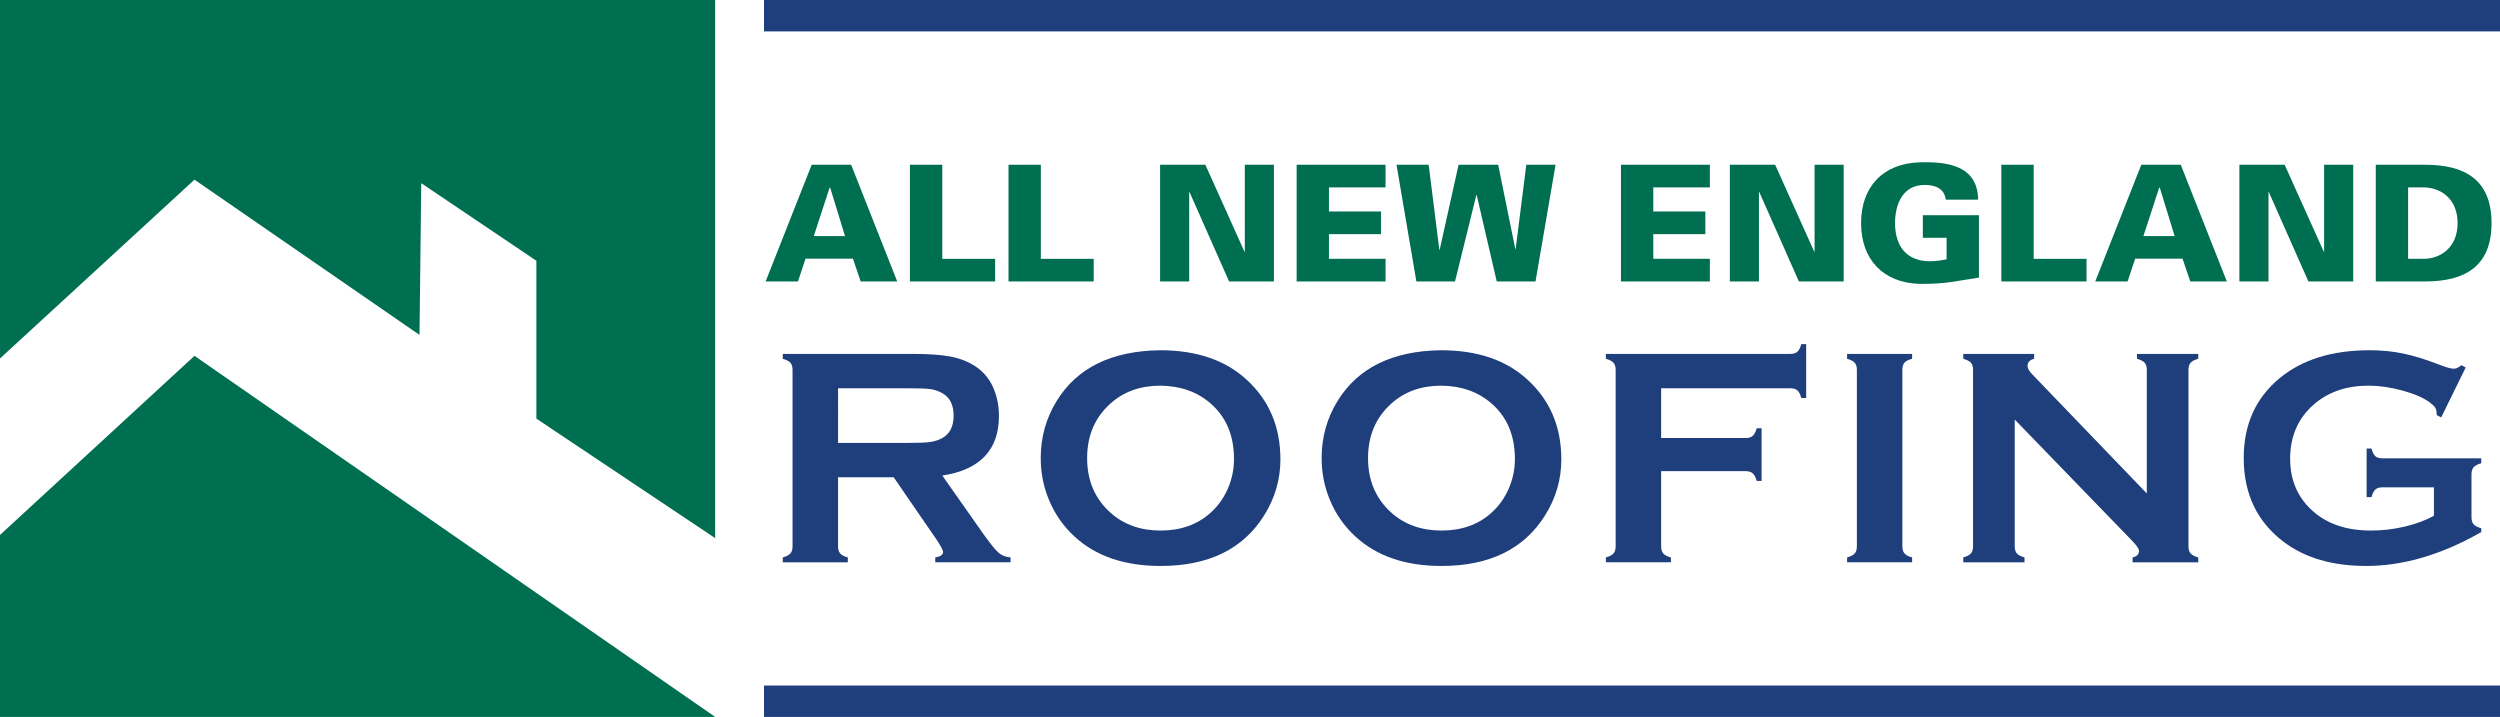 <?xml version="1.0" encoding="iso-8859-1"?>
<!-- Generator: Adobe Illustrator 19.0.0, SVG Export Plug-In . SVG Version: 6.00 Build 0)  -->
<svg version="1.1" id="Layer_1" xmlns="http://www.w3.org/2000/svg" xmlns:xlink="http://www.w3.org/1999/xlink" x="0px" y="0px"
	 viewBox="0 0 247.528 70.982" style="enable-background:new 0 0 247.528 70.982;" xml:space="preserve">
<g>
	<polygon style="fill:#006F51;" points="0,52.966 0,70.982 70.809,70.982 19.256,35.232 	"/>
</g>
<g>
	<polygon style="fill:#006F51;" points="0,0 0,35.492 19.256,17.788 41.536,33.16 41.708,18.138 53.107,25.819 53.107,41.449 
		70.809,53.28 70.809,0 	"/>
</g>
<g>
	<path style="fill:#006F51;" d="M75.805,27.868l4.562-11.557h3.906l4.562,11.557h-3.618l-0.768-2.257h-4.69l-0.752,2.257H75.805z
		 M83.664,23.37l-1.472-4.802h-0.048l-1.568,4.802H83.664z"/>
	<path style="fill:#006F51;" d="M90.093,27.868V16.312h3.202v9.315h5.234v2.241H90.093z"/>
	<path style="fill:#006F51;" d="M99.853,27.868V16.312h3.202v9.315h5.234v2.241H99.853z"/>
	<path style="fill:#006F51;" d="M114.861,16.312h4.482l3.874,8.611l0.032-0.032v-8.579h2.881v11.557h-4.434l-3.921-8.852h-0.032
		v8.852h-2.881V16.312z"/>
	<path style="fill:#006F51;" d="M128.381,27.868V16.312h8.804v2.241h-5.603v2.385h5.154v2.241h-5.154v2.448h5.603v2.241H128.381z"/>
	<path style="fill:#006F51;" d="M140.237,27.868l-1.969-11.557h3.186l1.056,8.419h0.033l1.872-8.419h3.922l1.696,8.355h0.032
		l1.057-8.355h2.897l-1.985,11.557h-3.841l-1.985-8.563h-0.032l-2.113,8.563H140.237z"/>
	<path style="fill:#006F51;" d="M160.493,27.868V16.312h8.804v2.241h-5.603v2.385h5.154v2.241h-5.154v2.448h5.603v2.241H160.493z"/>
	<path style="fill:#006F51;" d="M171.277,16.312h4.482l3.873,8.611l0.031-0.032v-8.579h2.882v11.557h-4.435l-3.921-8.852h-0.032
		v8.852h-2.881V16.312z"/>
	<path style="fill:#006F51;" d="M192.736,23.547h-2.354v-2.241h5.555v6.179c-2.594,0.384-3.09,0.624-5.875,0.624
		c-3.601-0.112-5.794-2.401-5.794-6.019s2.193-5.906,5.794-6.019c2.802-0.08,5.747,0.336,5.795,3.697h-3.201
		c-0.16-1.12-1.041-1.456-2.097-1.456c-2.161,0-2.929,1.904-2.929,3.777c0,2.272,1.136,3.777,3.44,3.777
		c0.593,0,1.185-0.096,1.665-0.192V23.547z"/>
	<path style="fill:#006F51;" d="M198.156,27.868V16.312h3.202v9.315h5.233v2.241H198.156z"/>
	<path style="fill:#006F51;" d="M207.453,27.868l4.561-11.557h3.906l4.562,11.557h-3.618l-0.769-2.257h-4.689l-0.752,2.257H207.453z
		 M215.312,23.37l-1.472-4.802h-0.049l-1.568,4.802H215.312z"/>
	<path style="fill:#006F51;" d="M221.725,16.312h4.482l3.873,8.611l0.032-0.032v-8.579h2.882v11.557h-4.435l-3.921-8.852h-0.033
		v8.852h-2.881V16.312z"/>
	<path style="fill:#006F51;" d="M240.111,16.312c3.969,0,6.578,1.505,6.578,5.778s-2.609,5.778-6.578,5.778h-4.883V16.312H240.111z
		 M238.43,25.627h1.505c1.745,0,3.394-1.152,3.394-3.537s-1.648-3.537-3.394-3.537h-1.505V25.627z"/>
</g>
<g>
	<path style="fill:#1F3E7C;" d="M82.976,47.255v6.847c0,0.303,0.073,0.537,0.219,0.703c0.146,0.166,0.396,0.295,0.748,0.386v0.483
		h-6.439V55.19c0.363-0.101,0.614-0.232,0.756-0.394c0.141-0.161,0.211-0.393,0.211-0.695V36.628c0-0.312-0.071-0.549-0.211-0.71
		c-0.142-0.161-0.393-0.292-0.756-0.394v-0.483h12.909c1.572,0,2.819,0.091,3.741,0.272c0.922,0.181,1.726,0.498,2.411,0.952
		c0.796,0.523,1.391,1.234,1.784,2.131c0.373,0.867,0.559,1.794,0.559,2.781c0,3.366-1.869,5.336-5.608,5.91l4.006,5.699
		c0.705,0.997,1.222,1.64,1.549,1.927c0.327,0.287,0.728,0.446,1.202,0.477v0.483h-7.455V55.19c0.513-0.081,0.77-0.263,0.77-0.545
		c0-0.181-0.236-0.619-0.709-1.314l-4.179-6.076H82.976z M82.976,43.854h6.953c1.028,0,1.753-0.03,2.177-0.091
		s0.811-0.187,1.164-0.378c0.766-0.413,1.148-1.158,1.148-2.237c0-1.078-0.383-1.823-1.148-2.236
		c-0.363-0.202-0.749-0.33-1.157-0.386s-1.136-0.083-2.184-0.083h-6.953V43.854z"/>
	<path style="fill:#1F3E7C;" d="M114.871,34.679c3.6,0,6.453,0.973,8.561,2.917c2.229,2.035,3.343,4.666,3.343,7.891
		c0,1.975-0.535,3.819-1.603,5.532c-2.087,3.346-5.511,5.018-10.27,5.018c-3.57,0-6.408-0.972-8.516-2.917
		c-1.129-1.038-1.987-2.282-2.571-3.733c-0.515-1.279-0.771-2.625-0.771-4.036c0-2.065,0.529-3.955,1.588-5.668
		C106.657,36.406,110.07,34.738,114.871,34.679z M114.886,38.186c-1.967,0-3.606,0.583-4.918,1.751
		c-1.554,1.38-2.33,3.187-2.33,5.421s0.776,4.042,2.33,5.421c1.312,1.168,2.961,1.752,4.948,1.752c1.987,0,3.631-0.584,4.933-1.752
		c0.776-0.694,1.372-1.545,1.786-2.552c0.363-0.896,0.544-1.822,0.544-2.778c0-2.336-0.777-4.173-2.33-5.512
		C118.527,38.789,116.873,38.205,114.886,38.186z"/>
	<path style="fill:#1F3E7C;" d="M142.684,34.679c3.6,0,6.453,0.973,8.561,2.917c2.229,2.035,3.344,4.666,3.344,7.891
		c0,1.975-0.535,3.819-1.604,5.532c-2.088,3.346-5.511,5.018-10.27,5.018c-3.57,0-6.408-0.972-8.516-2.917
		c-1.13-1.038-1.987-2.282-2.572-3.733c-0.515-1.279-0.771-2.625-0.771-4.036c0-2.065,0.529-3.955,1.588-5.668
		C134.471,36.406,137.884,34.738,142.684,34.679z M142.699,38.186c-1.967,0-3.606,0.583-4.918,1.751
		c-1.554,1.38-2.33,3.187-2.33,5.421s0.776,4.042,2.33,5.421c1.312,1.168,2.961,1.752,4.948,1.752s3.632-0.584,4.933-1.752
		c0.776-0.694,1.371-1.545,1.785-2.552c0.363-0.896,0.545-1.822,0.545-2.778c0-2.336-0.777-4.173-2.33-5.512
		C146.34,38.789,144.686,38.205,142.699,38.186z"/>
	<path style="fill:#1F3E7C;" d="M164.471,46.649v7.438c0,0.312,0.072,0.552,0.219,0.718s0.396,0.295,0.748,0.386v0.483h-6.438V55.19
		c0.362-0.101,0.614-0.232,0.756-0.394c0.141-0.161,0.212-0.397,0.212-0.71V36.628c0-0.312-0.071-0.549-0.212-0.71
		c-0.142-0.161-0.394-0.292-0.756-0.394v-0.483h18.259c0.303,0,0.535-0.069,0.695-0.208c0.162-0.139,0.293-0.392,0.394-0.76h0.483
		v5.336h-0.483c-0.101-0.368-0.231-0.621-0.394-0.76c-0.16-0.138-0.393-0.207-0.695-0.207h-12.787v4.928h8.359
		c0.312,0,0.549-0.072,0.71-0.216s0.292-0.395,0.394-0.752h0.483v5.215h-0.483c-0.102-0.358-0.232-0.609-0.394-0.752
		c-0.161-0.144-0.397-0.216-0.71-0.216H164.471z"/>
	<path style="fill:#1F3E7C;" d="M183.851,54.087V36.613c0-0.303-0.071-0.534-0.212-0.695s-0.393-0.292-0.756-0.394v-0.483h6.439
		v0.483c-0.363,0.091-0.615,0.22-0.756,0.386s-0.211,0.4-0.211,0.703v17.474c0,0.312,0.072,0.552,0.219,0.718
		s0.396,0.295,0.748,0.386v0.483h-6.439V55.19c0.363-0.101,0.615-0.232,0.756-0.394S183.851,54.399,183.851,54.087z"/>
	<path style="fill:#1F3E7C;" d="M199.481,41.541v12.546c0,0.312,0.07,0.549,0.212,0.71c0.141,0.161,0.393,0.293,0.756,0.394v0.483
		h-6.062V55.19c0.362-0.101,0.614-0.232,0.756-0.394c0.141-0.161,0.212-0.397,0.212-0.71V36.613c0-0.303-0.071-0.534-0.212-0.695
		c-0.142-0.161-0.394-0.292-0.756-0.394v-0.483h7.014v0.483c-0.434,0.111-0.65,0.343-0.65,0.695c0,0.242,0.142,0.51,0.423,0.802
		l11.383,11.835V36.613c0-0.303-0.07-0.534-0.212-0.695s-0.394-0.292-0.756-0.394v-0.483h6.062v0.483
		c-0.363,0.102-0.615,0.232-0.756,0.394s-0.211,0.393-0.211,0.695v17.474c0,0.312,0.07,0.549,0.211,0.71s0.393,0.293,0.756,0.394
		v0.483h-6.5V55.19c0.424-0.091,0.635-0.308,0.635-0.65c0-0.201-0.246-0.554-0.74-1.058L199.481,41.541z"/>
	<path style="fill:#1F3E7C;" d="M240.988,48.252h-5.094c-0.312,0-0.547,0.07-0.703,0.212c-0.156,0.141-0.285,0.393-0.385,0.756
		h-0.484v-4.807h0.484c0.1,0.373,0.229,0.627,0.385,0.763c0.155,0.137,0.389,0.204,0.701,0.204h9.781v0.484
		c-0.357,0.101-0.607,0.231-0.752,0.393c-0.143,0.161-0.215,0.398-0.215,0.71v4.232c0,0.312,0.069,0.55,0.208,0.711
		s0.392,0.292,0.759,0.393v0.378c-3.917,2.237-7.714,3.355-11.39,3.355c-3.333,0-6.052-0.79-8.157-2.373
		c-2.648-1.995-3.973-4.766-3.973-8.313c0-3.305,1.18-5.935,3.537-7.89c2.237-1.854,5.209-2.781,8.918-2.781
		c1.18,0,2.29,0.108,3.333,0.324c1.043,0.217,2.229,0.582,3.56,1.097c0.686,0.271,1.174,0.407,1.467,0.407
		c0.211,0,0.458-0.115,0.74-0.348l0.424,0.228l-2.426,4.942l-0.439-0.226c-0.01-0.331-0.055-0.569-0.135-0.715
		c-0.082-0.145-0.263-0.323-0.545-0.534c-0.614-0.461-1.516-0.854-2.704-1.181s-2.312-0.488-3.369-0.488
		c-2.155,0-3.942,0.604-5.362,1.812c-1.602,1.369-2.402,3.176-2.402,5.421c0,2.174,0.78,3.931,2.342,5.27
		c1.432,1.229,3.316,1.843,5.654,1.843c1.139,0,2.262-0.131,3.37-0.394c1.108-0.262,2.065-0.62,2.872-1.073V48.252z"/>
</g>
<g>
	<rect x="75.645" y="67.873" style="fill:#1F3E7C;" width="171.883" height="3.109"/>
</g>
<g>
	<rect x="75.645" style="fill:#1F3E7C;" width="171.883" height="3.109"/>
</g>
</svg>
